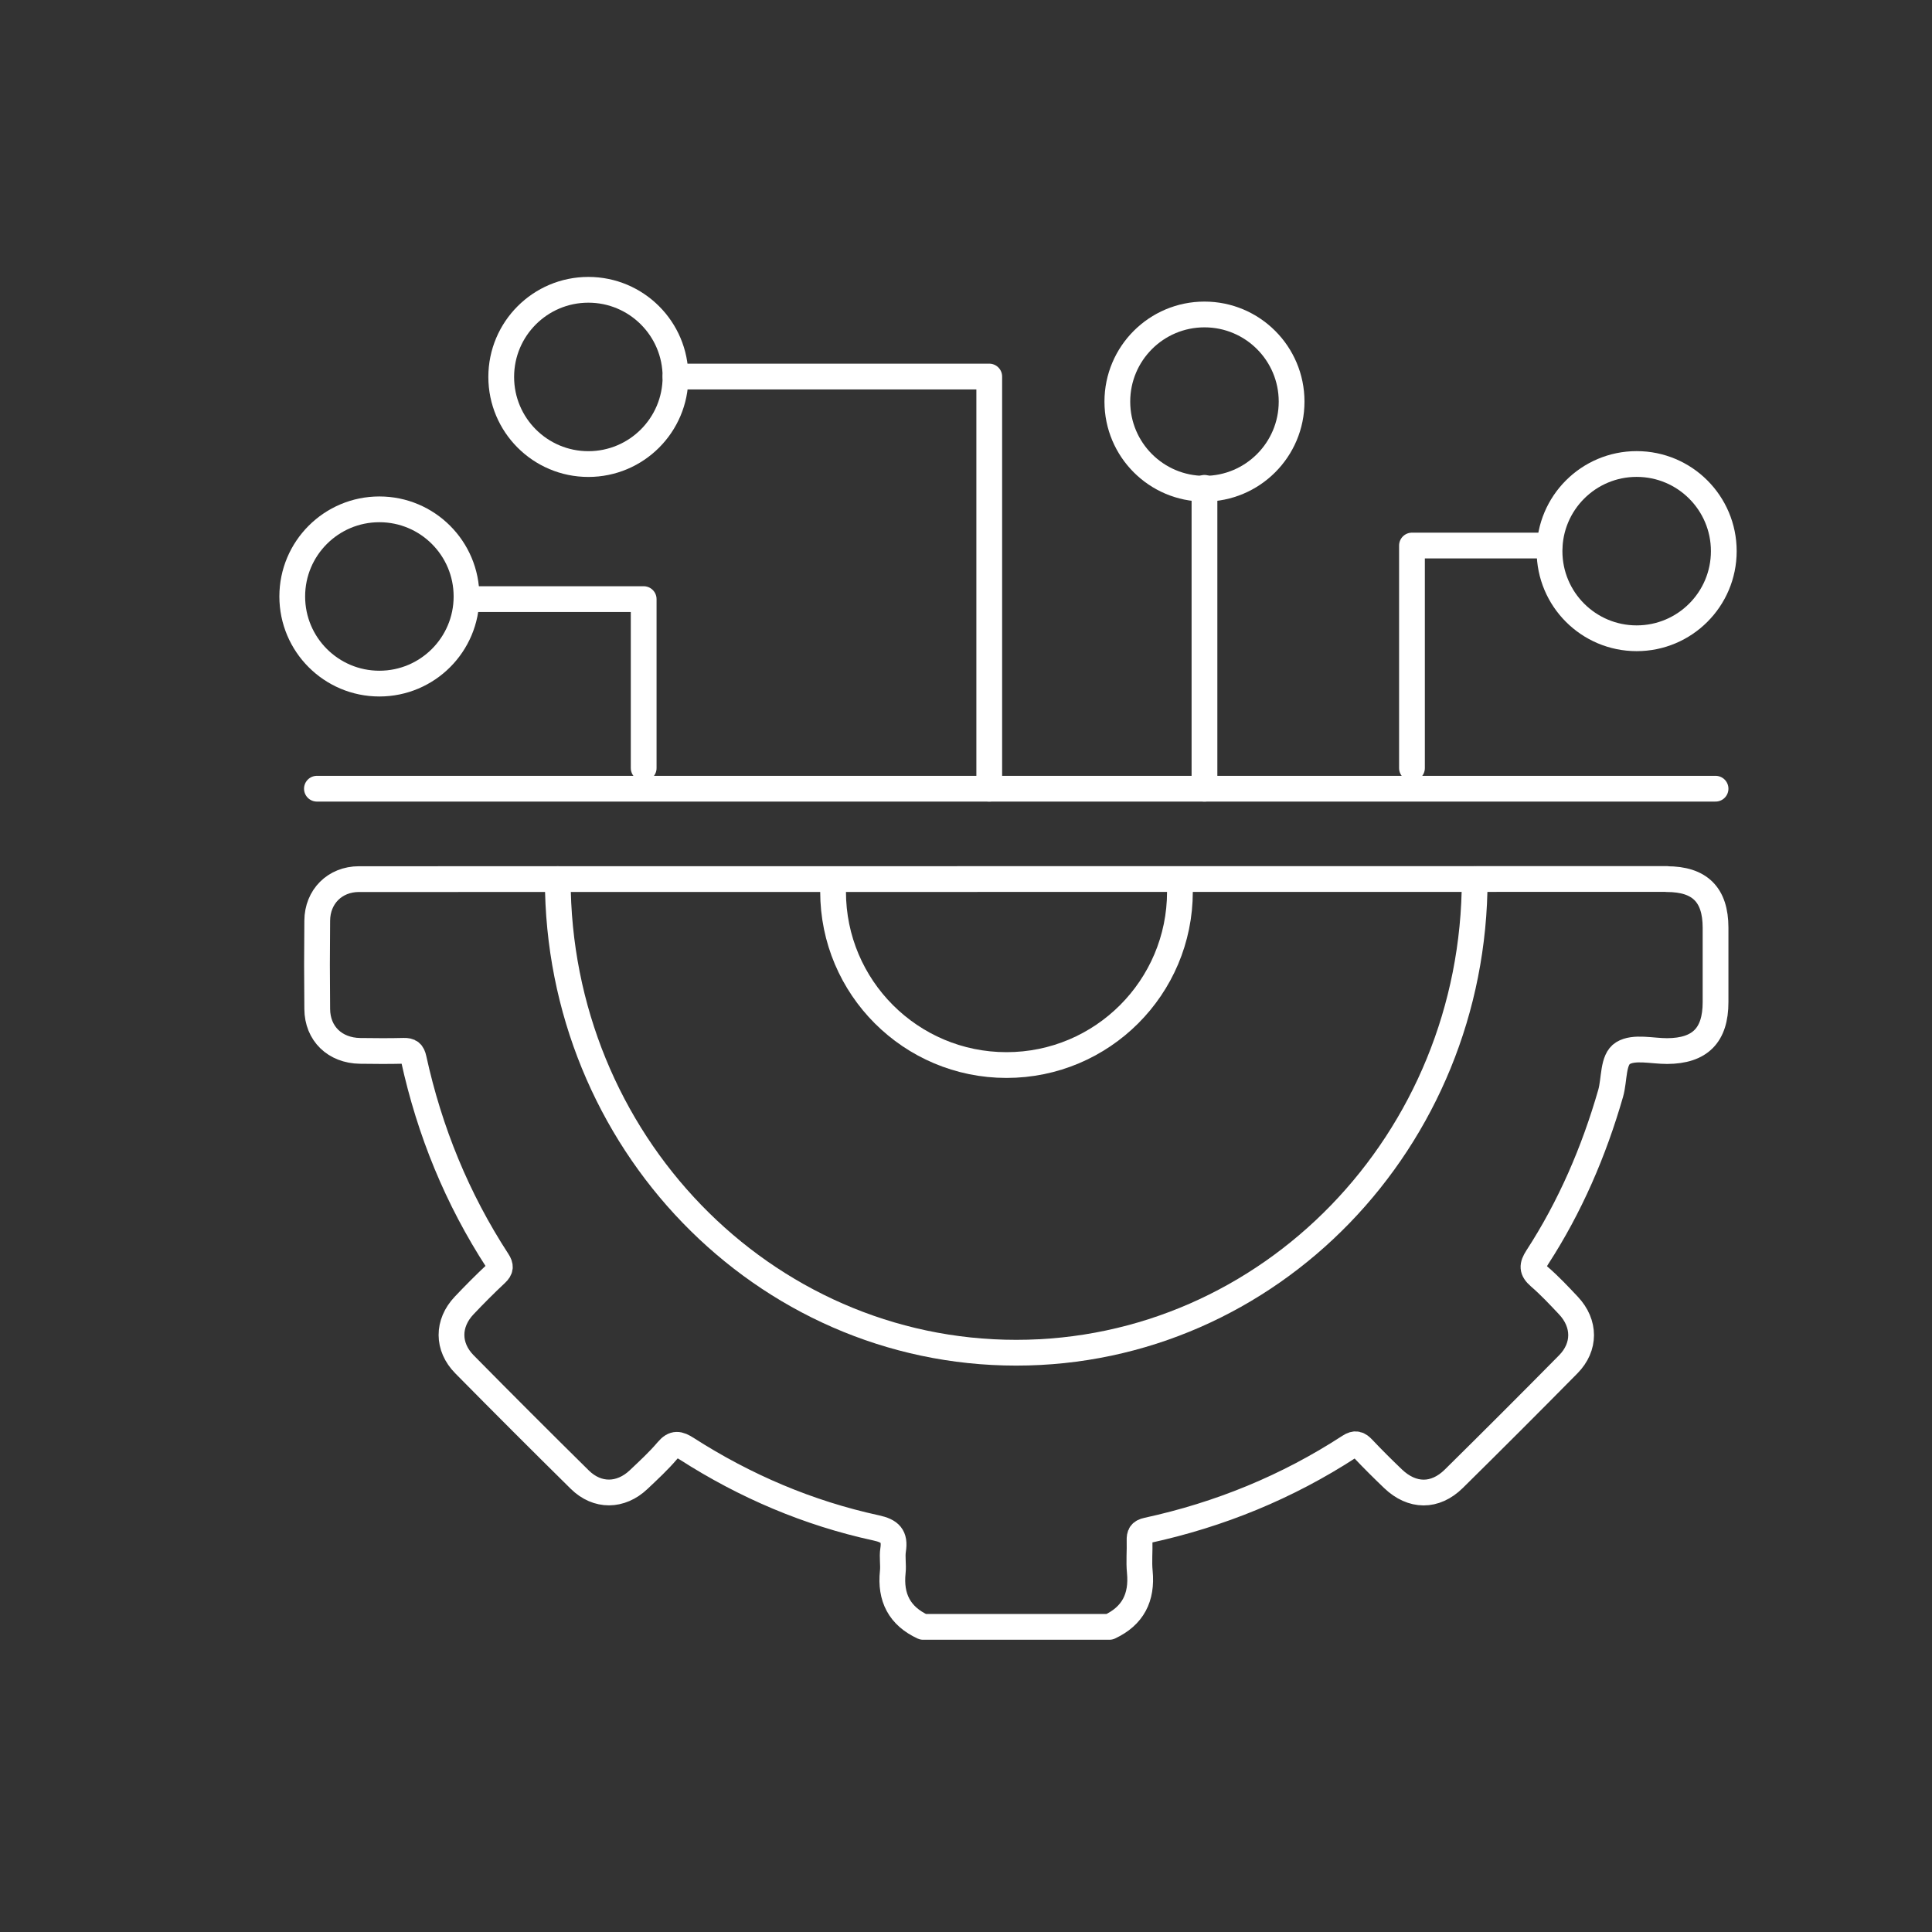 <?xml version="1.0" encoding="UTF-8"?>
<svg id="Layer_1" data-name="Layer 1" xmlns="http://www.w3.org/2000/svg" viewBox="0 0 300 300">
  <rect x="0" y="0" width="300" height="300" fill="#333333" stroke="none"/>
  <defs>
    <style>
      .cls-1 {
        fill: none;
        stroke: #fff;
        stroke-linecap: round;
        stroke-linejoin: round;
        stroke-width: 4px;
      }
    </style>
  </defs>
  <path class="cls-1" d="M258.82,136.51c5.13,0,7.56,2.42,7.57,7.53,0,7.73,0,3.84,0,11.57,0,5.15-2.41,7.57-7.5,7.6-2.34.01-5.15-.73-6.87.32-1.63.99-1.3,4.1-1.92,6.25-2.6,9.03-6.28,17.58-11.4,25.47-.81,1.26-.84,1.97.32,2.98,1.61,1.39,3.07,2.95,4.53,4.5,2.61,2.78,2.64,6.42-.04,9.13-5.88,5.96-11.8,11.88-17.76,17.76-2.92,2.88-6.48,2.83-9.44,0-1.59-1.52-3.15-3.07-4.66-4.67-.68-.72-1.18-.94-2.12-.32-9.65,6.28-20.15,10.57-31.39,13.01-1.03.22-1.21.67-1.19,1.56.05,1.63-.12,3.28.04,4.89.38,3.96-1.06,6.83-4.71,8.53h-28.95c-3.66-1.69-5.12-4.57-4.7-8.53.12-1.12-.12-2.29.05-3.4.34-2.16-.46-2.97-2.64-3.44-10.54-2.29-20.33-6.47-29.41-12.29-1.21-.77-1.95-.95-2.98.27-1.37,1.62-2.95,3.07-4.49,4.53-2.78,2.63-6.41,2.68-9.13,0-6.01-5.93-11.98-11.9-17.91-17.91-2.68-2.72-2.67-6.36-.05-9.13,1.61-1.7,3.26-3.36,4.97-4.96.72-.68.74-1.17.22-1.97-6.28-9.65-10.56-20.14-13.02-31.38-.21-.98-.59-1.26-1.53-1.24-2.27.06-4.54.04-6.81.01-3.89-.06-6.62-2.68-6.64-6.51-.05-8.44-.05-5.26,0-13.7.02-3.73,2.73-6.45,6.47-6.46l203.1-.02Z"/>
  <line class="cls-1" x1="49.21" y1="122.47" x2="266.39" y2="122.47"/>
  <g>
    <circle class="cls-1" cx="254.14" cy="85.58" r="13.53"/>
    <circle class="cls-1" cx="187.03" cy="62.36" r="13.53"/>
    <circle class="cls-1" cx="91.36" cy="58.53" r="13.53"/>
    <circle class="cls-1" cx="58.91" cy="92.62" r="13.53"/>
    <polyline class="cls-1" points="219.25 119.27 219.25 84.71 240.61 84.71"/>
    <polyline class="cls-1" points="99.95 119.27 99.95 93.03 72.44 93.03"/>
    <line class="cls-1" x1="187.03" y1="122.47" x2="187.03" y2="75.75"/>
    <polyline class="cls-1" points="153.61 122.47 153.61 58.47 104.89 58.47"/>
  </g>
  <path class="cls-1" d="M228.99,136.51c0,40.62-31.87,73.54-71.19,73.54s-71.19-32.93-71.19-73.54"/>
  <path class="cls-1" d="M183.22,138.45c0,14.87-12.06,26.93-26.93,26.93s-26.93-12.06-26.93-26.93"/>
</svg>